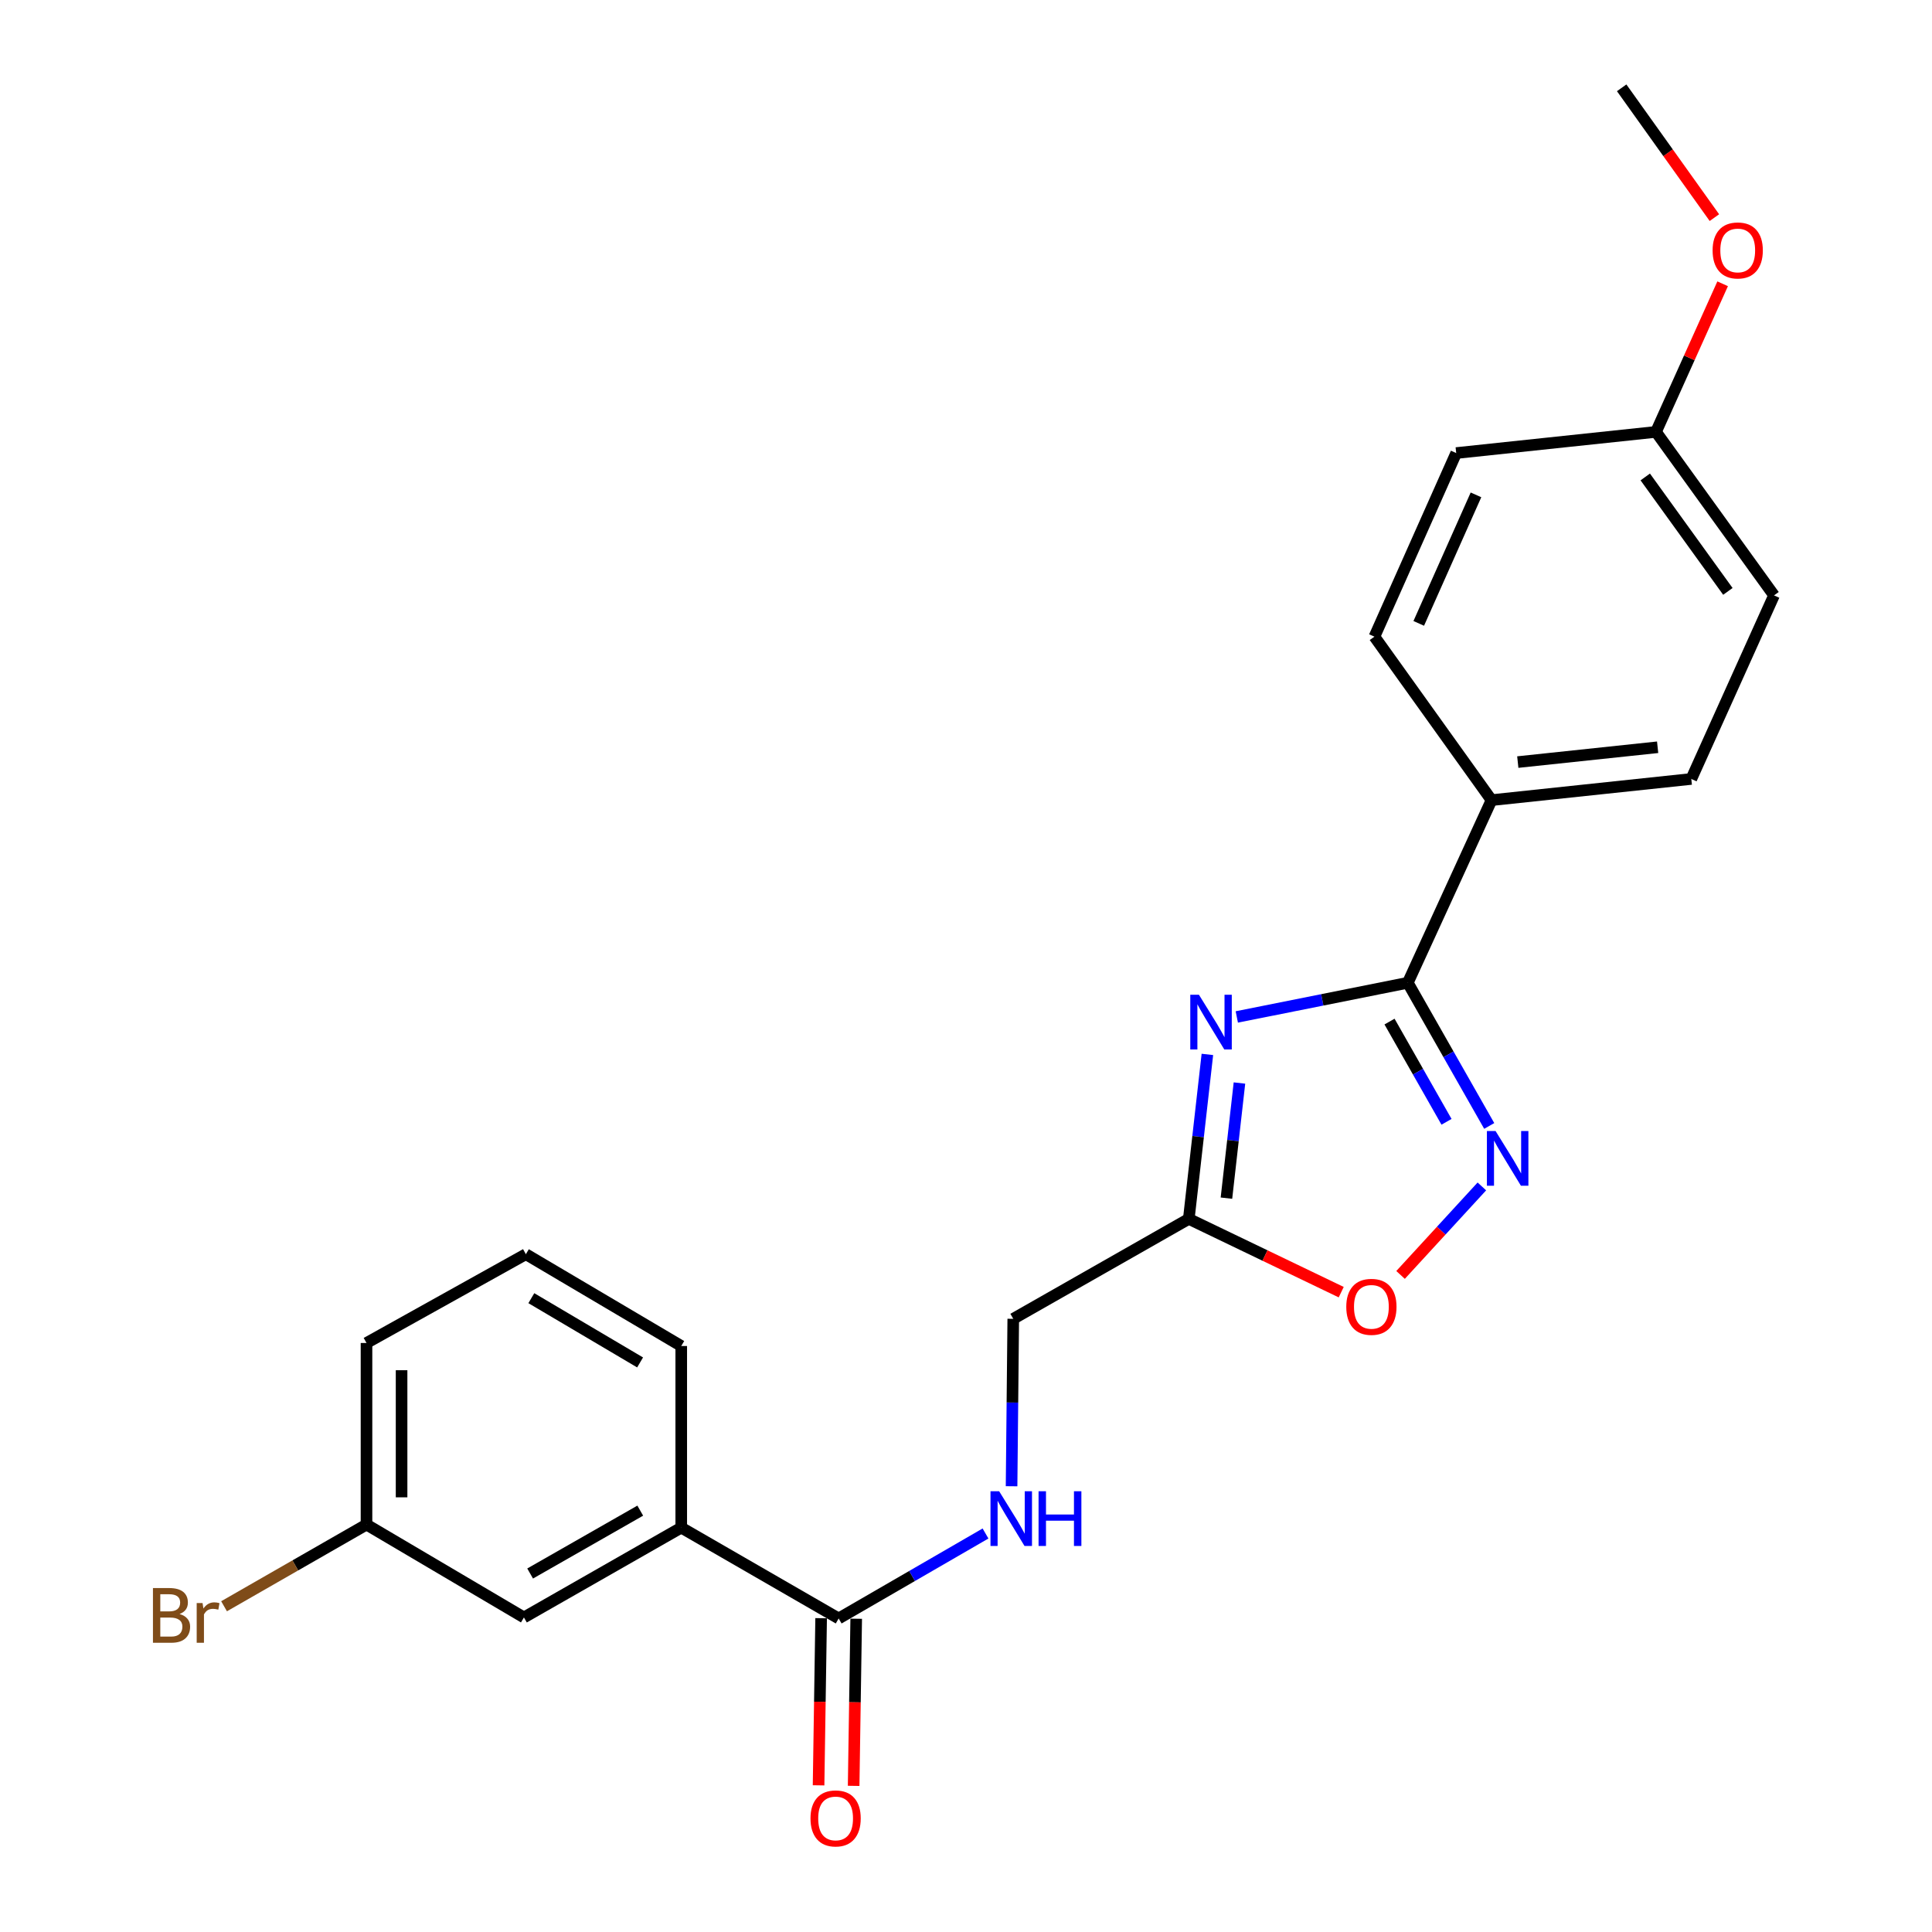 <?xml version='1.0' encoding='iso-8859-1'?>
<svg version='1.1' baseProfile='full'
              xmlns='http://www.w3.org/2000/svg'
                      xmlns:rdkit='http://www.rdkit.org/xml'
                      xmlns:xlink='http://www.w3.org/1999/xlink'
                  xml:space='preserve'
width='1000px' height='1000px' viewBox='0 0 1000 1000'>
<!-- END OF HEADER -->
<rect style='opacity:1.0;fill:#FFFFFF;stroke:none' width='1000' height='1000' x='0' y='0'> </rect>
<path class='bond-0' d='M 640.165,526.373 L 684.419,517.524' style='fill:none;fill-rule:evenodd;stroke:#0000FF;stroke-width:6px;stroke-linecap:butt;stroke-linejoin:miter;stroke-opacity:1' />
<path class='bond-0' d='M 684.419,517.524 L 728.673,508.675' style='fill:none;fill-rule:evenodd;stroke:#000000;stroke-width:6px;stroke-linecap:butt;stroke-linejoin:miter;stroke-opacity:1' />
<path class='bond-2' d='M 624.939,545.762 L 620.129,588.328' style='fill:none;fill-rule:evenodd;stroke:#0000FF;stroke-width:6px;stroke-linecap:butt;stroke-linejoin:miter;stroke-opacity:1' />
<path class='bond-2' d='M 620.129,588.328 L 615.319,630.895' style='fill:none;fill-rule:evenodd;stroke:#000000;stroke-width:6px;stroke-linecap:butt;stroke-linejoin:miter;stroke-opacity:1' />
<path class='bond-2' d='M 641.537,560.57 L 638.17,590.367' style='fill:none;fill-rule:evenodd;stroke:#0000FF;stroke-width:6px;stroke-linecap:butt;stroke-linejoin:miter;stroke-opacity:1' />
<path class='bond-2' d='M 638.17,590.367 L 634.803,620.163' style='fill:none;fill-rule:evenodd;stroke:#000000;stroke-width:6px;stroke-linecap:butt;stroke-linejoin:miter;stroke-opacity:1' />
<path class='bond-1' d='M 728.673,508.675 L 749.746,545.733' style='fill:none;fill-rule:evenodd;stroke:#000000;stroke-width:6px;stroke-linecap:butt;stroke-linejoin:miter;stroke-opacity:1' />
<path class='bond-1' d='M 749.746,545.733 L 770.819,582.791' style='fill:none;fill-rule:evenodd;stroke:#0000FF;stroke-width:6px;stroke-linecap:butt;stroke-linejoin:miter;stroke-opacity:1' />
<path class='bond-1' d='M 719.212,528.767 L 733.963,554.708' style='fill:none;fill-rule:evenodd;stroke:#000000;stroke-width:6px;stroke-linecap:butt;stroke-linejoin:miter;stroke-opacity:1' />
<path class='bond-1' d='M 733.963,554.708 L 748.714,580.649' style='fill:none;fill-rule:evenodd;stroke:#0000FF;stroke-width:6px;stroke-linecap:butt;stroke-linejoin:miter;stroke-opacity:1' />
<path class='bond-7' d='M 728.673,508.675 L 772.006,414.152' style='fill:none;fill-rule:evenodd;stroke:#000000;stroke-width:6px;stroke-linecap:butt;stroke-linejoin:miter;stroke-opacity:1' />
<path class='bond-23' d='M 767.011,614.093 L 745.97,636.998' style='fill:none;fill-rule:evenodd;stroke:#0000FF;stroke-width:6px;stroke-linecap:butt;stroke-linejoin:miter;stroke-opacity:1' />
<path class='bond-23' d='M 745.97,636.998 L 724.928,659.902' style='fill:none;fill-rule:evenodd;stroke:#FF0000;stroke-width:6px;stroke-linecap:butt;stroke-linejoin:miter;stroke-opacity:1' />
<path class='bond-3' d='M 615.319,630.895 L 654.764,649.859' style='fill:none;fill-rule:evenodd;stroke:#000000;stroke-width:6px;stroke-linecap:butt;stroke-linejoin:miter;stroke-opacity:1' />
<path class='bond-3' d='M 654.764,649.859 L 694.21,668.824' style='fill:none;fill-rule:evenodd;stroke:#FF0000;stroke-width:6px;stroke-linecap:butt;stroke-linejoin:miter;stroke-opacity:1' />
<path class='bond-10' d='M 615.319,630.895 L 524.459,682.619' style='fill:none;fill-rule:evenodd;stroke:#000000;stroke-width:6px;stroke-linecap:butt;stroke-linejoin:miter;stroke-opacity:1' />
<path class='bond-4' d='M 434.092,837.712 L 472.096,815.723' style='fill:none;fill-rule:evenodd;stroke:#000000;stroke-width:6px;stroke-linecap:butt;stroke-linejoin:miter;stroke-opacity:1' />
<path class='bond-4' d='M 472.096,815.723 L 510.1,793.734' style='fill:none;fill-rule:evenodd;stroke:#0000FF;stroke-width:6px;stroke-linecap:butt;stroke-linejoin:miter;stroke-opacity:1' />
<path class='bond-6' d='M 434.092,837.712 L 352.612,790.698' style='fill:none;fill-rule:evenodd;stroke:#000000;stroke-width:6px;stroke-linecap:butt;stroke-linejoin:miter;stroke-opacity:1' />
<path class='bond-8' d='M 425.015,837.573 L 424.353,880.829' style='fill:none;fill-rule:evenodd;stroke:#000000;stroke-width:6px;stroke-linecap:butt;stroke-linejoin:miter;stroke-opacity:1' />
<path class='bond-8' d='M 424.353,880.829 L 423.691,924.085' style='fill:none;fill-rule:evenodd;stroke:#FF0000;stroke-width:6px;stroke-linecap:butt;stroke-linejoin:miter;stroke-opacity:1' />
<path class='bond-8' d='M 443.169,837.851 L 442.507,881.107' style='fill:none;fill-rule:evenodd;stroke:#000000;stroke-width:6px;stroke-linecap:butt;stroke-linejoin:miter;stroke-opacity:1' />
<path class='bond-8' d='M 442.507,881.107 L 441.844,924.363' style='fill:none;fill-rule:evenodd;stroke:#FF0000;stroke-width:6px;stroke-linecap:butt;stroke-linejoin:miter;stroke-opacity:1' />
<path class='bond-5' d='M 523.588,769.282 L 524.023,725.951' style='fill:none;fill-rule:evenodd;stroke:#0000FF;stroke-width:6px;stroke-linecap:butt;stroke-linejoin:miter;stroke-opacity:1' />
<path class='bond-5' d='M 524.023,725.951 L 524.459,682.619' style='fill:none;fill-rule:evenodd;stroke:#000000;stroke-width:6px;stroke-linecap:butt;stroke-linejoin:miter;stroke-opacity:1' />
<path class='bond-9' d='M 352.612,790.698 L 271.183,837.187' style='fill:none;fill-rule:evenodd;stroke:#000000;stroke-width:6px;stroke-linecap:butt;stroke-linejoin:miter;stroke-opacity:1' />
<path class='bond-9' d='M 331.396,781.904 L 274.395,814.446' style='fill:none;fill-rule:evenodd;stroke:#000000;stroke-width:6px;stroke-linecap:butt;stroke-linejoin:miter;stroke-opacity:1' />
<path class='bond-19' d='M 352.612,790.698 L 352.612,696.69' style='fill:none;fill-rule:evenodd;stroke:#000000;stroke-width:6px;stroke-linecap:butt;stroke-linejoin:miter;stroke-opacity:1' />
<path class='bond-11' d='M 772.006,414.152 L 875.414,403.188' style='fill:none;fill-rule:evenodd;stroke:#000000;stroke-width:6px;stroke-linecap:butt;stroke-linejoin:miter;stroke-opacity:1' />
<path class='bond-11' d='M 785.603,394.453 L 857.988,386.778' style='fill:none;fill-rule:evenodd;stroke:#000000;stroke-width:6px;stroke-linecap:butt;stroke-linejoin:miter;stroke-opacity:1' />
<path class='bond-12' d='M 772.006,414.152 L 711.405,329.535' style='fill:none;fill-rule:evenodd;stroke:#000000;stroke-width:6px;stroke-linecap:butt;stroke-linejoin:miter;stroke-opacity:1' />
<path class='bond-13' d='M 271.183,837.187 L 189.702,789.114' style='fill:none;fill-rule:evenodd;stroke:#000000;stroke-width:6px;stroke-linecap:butt;stroke-linejoin:miter;stroke-opacity:1' />
<path class='bond-15' d='M 875.414,403.188 L 918.232,308.172' style='fill:none;fill-rule:evenodd;stroke:#000000;stroke-width:6px;stroke-linecap:butt;stroke-linejoin:miter;stroke-opacity:1' />
<path class='bond-16' d='M 711.405,329.535 L 753.729,234.499' style='fill:none;fill-rule:evenodd;stroke:#000000;stroke-width:6px;stroke-linecap:butt;stroke-linejoin:miter;stroke-opacity:1' />
<path class='bond-16' d='M 734.339,322.666 L 763.966,256.141' style='fill:none;fill-rule:evenodd;stroke:#000000;stroke-width:6px;stroke-linecap:butt;stroke-linejoin:miter;stroke-opacity:1' />
<path class='bond-17' d='M 189.702,789.114 L 152.837,810.257' style='fill:none;fill-rule:evenodd;stroke:#000000;stroke-width:6px;stroke-linecap:butt;stroke-linejoin:miter;stroke-opacity:1' />
<path class='bond-17' d='M 152.837,810.257 L 115.971,831.399' style='fill:none;fill-rule:evenodd;stroke:#7F4C19;stroke-width:6px;stroke-linecap:butt;stroke-linejoin:miter;stroke-opacity:1' />
<path class='bond-25' d='M 189.702,789.114 L 189.702,695.126' style='fill:none;fill-rule:evenodd;stroke:#000000;stroke-width:6px;stroke-linecap:butt;stroke-linejoin:miter;stroke-opacity:1' />
<path class='bond-25' d='M 207.858,775.016 L 207.858,709.225' style='fill:none;fill-rule:evenodd;stroke:#000000;stroke-width:6px;stroke-linecap:butt;stroke-linejoin:miter;stroke-opacity:1' />
<path class='bond-14' d='M 857.137,223.545 L 753.729,234.499' style='fill:none;fill-rule:evenodd;stroke:#000000;stroke-width:6px;stroke-linecap:butt;stroke-linejoin:miter;stroke-opacity:1' />
<path class='bond-18' d='M 857.137,223.545 L 874.388,185.214' style='fill:none;fill-rule:evenodd;stroke:#000000;stroke-width:6px;stroke-linecap:butt;stroke-linejoin:miter;stroke-opacity:1' />
<path class='bond-18' d='M 874.388,185.214 L 891.638,146.884' style='fill:none;fill-rule:evenodd;stroke:#FF0000;stroke-width:6px;stroke-linecap:butt;stroke-linejoin:miter;stroke-opacity:1' />
<path class='bond-24' d='M 857.137,223.545 L 918.232,308.172' style='fill:none;fill-rule:evenodd;stroke:#000000;stroke-width:6px;stroke-linecap:butt;stroke-linejoin:miter;stroke-opacity:1' />
<path class='bond-24' d='M 851.581,246.866 L 894.347,306.105' style='fill:none;fill-rule:evenodd;stroke:#000000;stroke-width:6px;stroke-linecap:butt;stroke-linejoin:miter;stroke-opacity:1' />
<path class='bond-22' d='M 887.367,112.644 L 863.37,79.049' style='fill:none;fill-rule:evenodd;stroke:#FF0000;stroke-width:6px;stroke-linecap:butt;stroke-linejoin:miter;stroke-opacity:1' />
<path class='bond-22' d='M 863.37,79.049 L 839.374,45.455' style='fill:none;fill-rule:evenodd;stroke:#000000;stroke-width:6px;stroke-linecap:butt;stroke-linejoin:miter;stroke-opacity:1' />
<path class='bond-20' d='M 352.612,696.69 L 272.191,649.172' style='fill:none;fill-rule:evenodd;stroke:#000000;stroke-width:6px;stroke-linecap:butt;stroke-linejoin:miter;stroke-opacity:1' />
<path class='bond-20' d='M 331.313,705.193 L 275.018,671.931' style='fill:none;fill-rule:evenodd;stroke:#000000;stroke-width:6px;stroke-linecap:butt;stroke-linejoin:miter;stroke-opacity:1' />
<path class='bond-21' d='M 272.191,649.172 L 189.702,695.126' style='fill:none;fill-rule:evenodd;stroke:#000000;stroke-width:6px;stroke-linecap:butt;stroke-linejoin:miter;stroke-opacity:1' />
<path  class='atom-0' d='M 620.568 514.879
L 629.848 529.879
Q 630.768 531.359, 632.248 534.039
Q 633.728 536.719, 633.808 536.879
L 633.808 514.879
L 637.568 514.879
L 637.568 543.199
L 633.688 543.199
L 623.728 526.799
Q 622.568 524.879, 621.328 522.679
Q 620.128 520.479, 619.768 519.799
L 619.768 543.199
L 616.088 543.199
L 616.088 514.879
L 620.568 514.879
' fill='#0000FF'/>
<path  class='atom-2' d='M 774.097 585.405
L 783.377 600.405
Q 784.297 601.885, 785.777 604.565
Q 787.257 607.245, 787.337 607.405
L 787.337 585.405
L 791.097 585.405
L 791.097 613.725
L 787.217 613.725
L 777.257 597.325
Q 776.097 595.405, 774.857 593.205
Q 773.657 591.005, 773.297 590.325
L 773.297 613.725
L 769.617 613.725
L 769.617 585.405
L 774.097 585.405
' fill='#0000FF'/>
<path  class='atom-4' d='M 696.831 676.415
Q 696.831 669.615, 700.191 665.815
Q 703.551 662.015, 709.831 662.015
Q 716.111 662.015, 719.471 665.815
Q 722.831 669.615, 722.831 676.415
Q 722.831 683.295, 719.431 687.215
Q 716.031 691.095, 709.831 691.095
Q 703.591 691.095, 700.191 687.215
Q 696.831 683.335, 696.831 676.415
M 709.831 687.895
Q 714.151 687.895, 716.471 685.015
Q 718.831 682.095, 718.831 676.415
Q 718.831 670.855, 716.471 668.055
Q 714.151 665.215, 709.831 665.215
Q 705.511 665.215, 703.151 668.015
Q 700.831 670.815, 700.831 676.415
Q 700.831 682.135, 703.151 685.015
Q 705.511 687.895, 709.831 687.895
' fill='#FF0000'/>
<path  class='atom-6' d='M 517.16 771.868
L 526.44 786.868
Q 527.36 788.348, 528.84 791.028
Q 530.32 793.708, 530.4 793.868
L 530.4 771.868
L 534.16 771.868
L 534.16 800.188
L 530.28 800.188
L 520.32 783.788
Q 519.16 781.868, 517.92 779.668
Q 516.72 777.468, 516.36 776.788
L 516.36 800.188
L 512.68 800.188
L 512.68 771.868
L 517.16 771.868
' fill='#0000FF'/>
<path  class='atom-6' d='M 537.56 771.868
L 541.4 771.868
L 541.4 783.908
L 555.88 783.908
L 555.88 771.868
L 559.72 771.868
L 559.72 800.188
L 555.88 800.188
L 555.88 787.108
L 541.4 787.108
L 541.4 800.188
L 537.56 800.188
L 537.56 771.868
' fill='#0000FF'/>
<path  class='atom-9' d='M 419.509 941.21
Q 419.509 934.41, 422.869 930.61
Q 426.229 926.81, 432.509 926.81
Q 438.789 926.81, 442.149 930.61
Q 445.509 934.41, 445.509 941.21
Q 445.509 948.09, 442.109 952.01
Q 438.709 955.89, 432.509 955.89
Q 426.269 955.89, 422.869 952.01
Q 419.509 948.13, 419.509 941.21
M 432.509 952.69
Q 436.829 952.69, 439.149 949.81
Q 441.509 946.89, 441.509 941.21
Q 441.509 935.65, 439.149 932.85
Q 436.829 930.01, 432.509 930.01
Q 428.189 930.01, 425.829 932.81
Q 423.509 935.61, 423.509 941.21
Q 423.509 946.93, 425.829 949.81
Q 428.189 952.69, 432.509 952.69
' fill='#FF0000'/>
<path  class='atom-18' d='M 92.928 835.418
Q 95.648 836.178, 97.008 837.858
Q 98.408 839.498, 98.408 841.938
Q 98.408 845.858, 95.888 848.098
Q 93.408 850.298, 88.688 850.298
L 79.168 850.298
L 79.168 821.978
L 87.528 821.978
Q 92.368 821.978, 94.808 823.938
Q 97.248 825.898, 97.248 829.498
Q 97.248 833.778, 92.928 835.418
M 82.968 825.178
L 82.968 834.058
L 87.528 834.058
Q 90.328 834.058, 91.768 832.938
Q 93.248 831.778, 93.248 829.498
Q 93.248 825.178, 87.528 825.178
L 82.968 825.178
M 88.688 847.098
Q 91.448 847.098, 92.928 845.778
Q 94.408 844.458, 94.408 841.938
Q 94.408 839.618, 92.768 838.458
Q 91.168 837.258, 88.088 837.258
L 82.968 837.258
L 82.968 847.098
L 88.688 847.098
' fill='#7F4C19'/>
<path  class='atom-18' d='M 104.848 829.738
L 105.288 832.578
Q 107.448 829.378, 110.968 829.378
Q 112.088 829.378, 113.608 829.778
L 113.008 833.138
Q 111.288 832.738, 110.328 832.738
Q 108.648 832.738, 107.528 833.418
Q 106.448 834.058, 105.568 835.618
L 105.568 850.298
L 101.808 850.298
L 101.808 829.738
L 104.848 829.738
' fill='#7F4C19'/>
<path  class='atom-19' d='M 886.44 129.627
Q 886.44 122.827, 889.8 119.027
Q 893.16 115.227, 899.44 115.227
Q 905.72 115.227, 909.08 119.027
Q 912.44 122.827, 912.44 129.627
Q 912.44 136.507, 909.04 140.427
Q 905.64 144.307, 899.44 144.307
Q 893.2 144.307, 889.8 140.427
Q 886.44 136.547, 886.44 129.627
M 899.44 141.107
Q 903.76 141.107, 906.08 138.227
Q 908.44 135.307, 908.44 129.627
Q 908.44 124.067, 906.08 121.267
Q 903.76 118.427, 899.44 118.427
Q 895.12 118.427, 892.76 121.227
Q 890.44 124.027, 890.44 129.627
Q 890.44 135.347, 892.76 138.227
Q 895.12 141.107, 899.44 141.107
' fill='#FF0000'/>
</svg>
